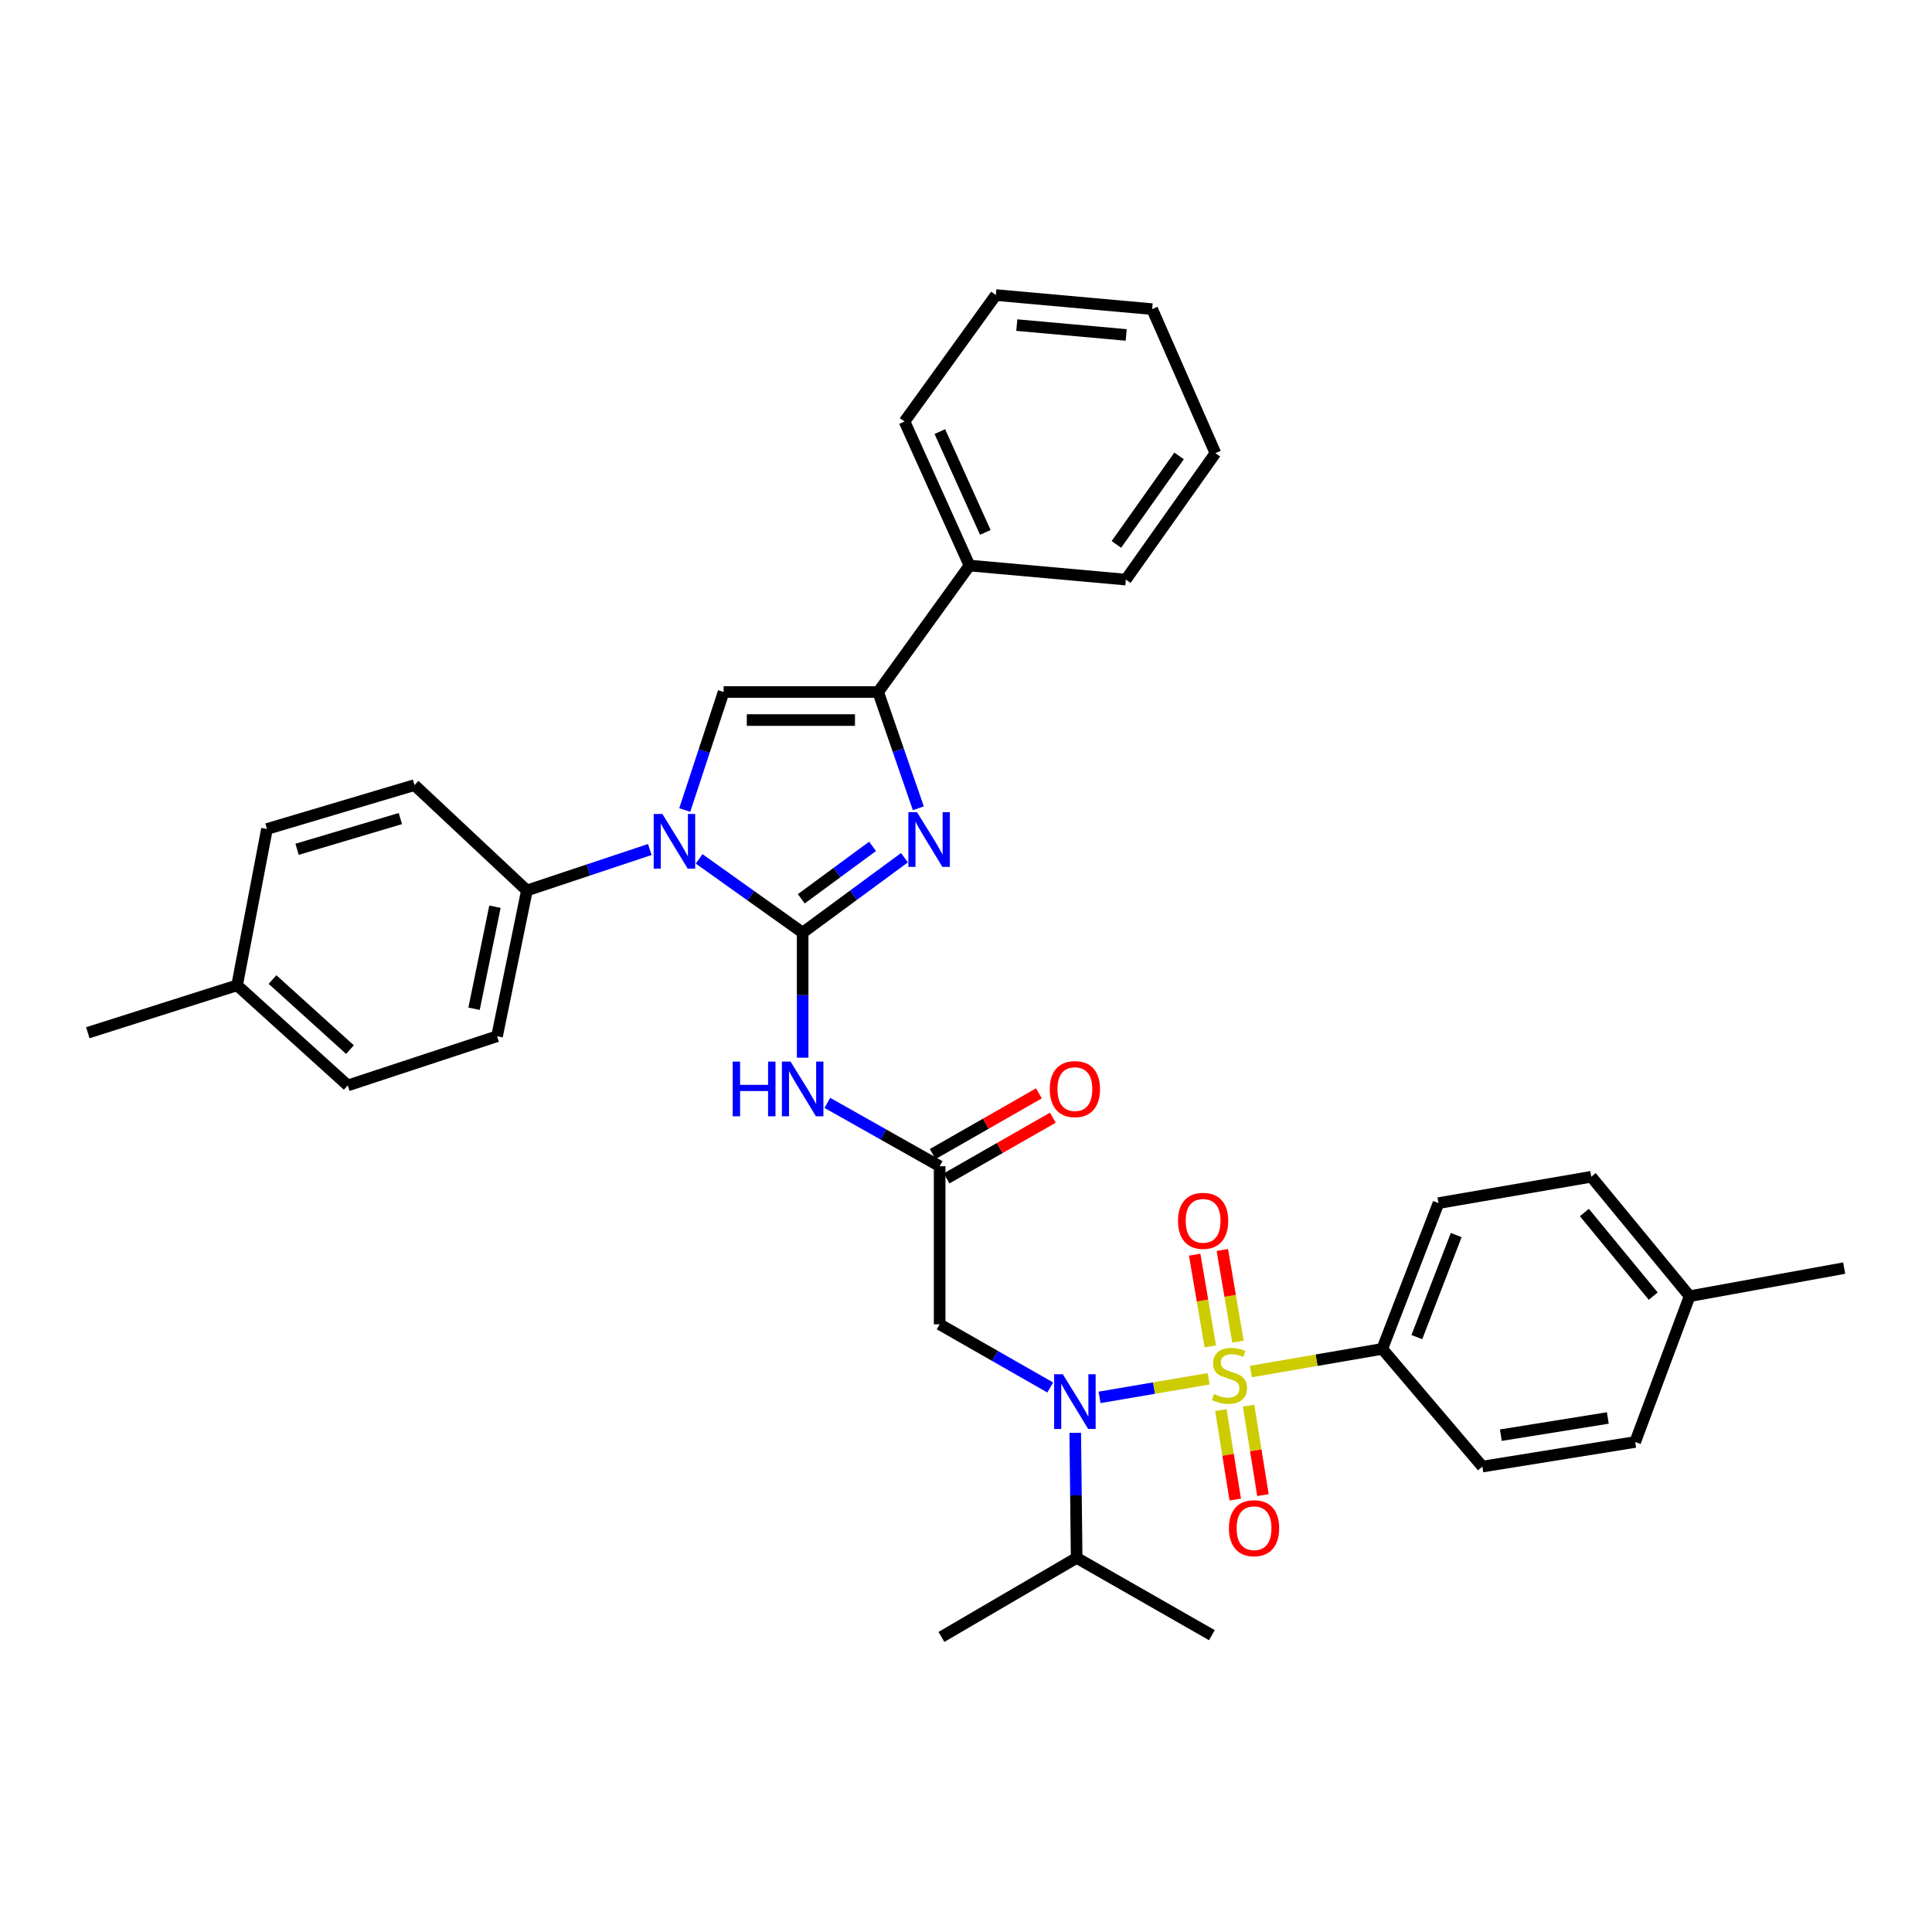 <?xml version='1.0' encoding='iso-8859-1'?>
<svg version='1.1' baseProfile='full'
              xmlns='http://www.w3.org/2000/svg'
                      xmlns:rdkit='http://www.rdkit.org/xml'
                      xmlns:xlink='http://www.w3.org/1999/xlink'
                  xml:space='preserve'
width='1000px' height='1000px' viewBox='0 0 1000 1000'>
<!-- END OF HEADER -->
<rect style='opacity:1.0;fill:#FFFFFF;stroke:none' width='1000' height='1000' x='0' y='0'> </rect>
<path class='bond-0' d='M 543.606,718.165 L 514.985,701.81' style='fill:none;fill-rule:evenodd;stroke:#0000FF;stroke-width:6px;stroke-linecap:butt;stroke-linejoin:miter;stroke-opacity:1' />
<path class='bond-0' d='M 514.985,701.81 L 486.363,685.455' style='fill:none;fill-rule:evenodd;stroke:#000000;stroke-width:6px;stroke-linecap:butt;stroke-linejoin:miter;stroke-opacity:1' />
<path class='bond-1' d='M 569.131,723.278 L 597.357,718.467' style='fill:none;fill-rule:evenodd;stroke:#0000FF;stroke-width:6px;stroke-linecap:butt;stroke-linejoin:miter;stroke-opacity:1' />
<path class='bond-1' d='M 597.357,718.467 L 625.582,713.656' style='fill:none;fill-rule:evenodd;stroke:#CCCC00;stroke-width:6px;stroke-linecap:butt;stroke-linejoin:miter;stroke-opacity:1' />
<path class='bond-2' d='M 556.544,741.637 L 556.908,774' style='fill:none;fill-rule:evenodd;stroke:#0000FF;stroke-width:6px;stroke-linecap:butt;stroke-linejoin:miter;stroke-opacity:1' />
<path class='bond-2' d='M 556.908,774 L 557.273,806.364' style='fill:none;fill-rule:evenodd;stroke:#000000;stroke-width:6px;stroke-linecap:butt;stroke-linejoin:miter;stroke-opacity:1' />
<path class='bond-3' d='M 715.454,698.181 L 744.551,622.731' style='fill:none;fill-rule:evenodd;stroke:#000000;stroke-width:6px;stroke-linecap:butt;stroke-linejoin:miter;stroke-opacity:1' />
<path class='bond-3' d='M 733.362,692.086 L 753.73,639.271' style='fill:none;fill-rule:evenodd;stroke:#000000;stroke-width:6px;stroke-linecap:butt;stroke-linejoin:miter;stroke-opacity:1' />
<path class='bond-4' d='M 715.454,698.181 L 767.276,759.091' style='fill:none;fill-rule:evenodd;stroke:#000000;stroke-width:6px;stroke-linecap:butt;stroke-linejoin:miter;stroke-opacity:1' />
<path class='bond-5' d='M 715.454,698.181 L 681.454,704.043' style='fill:none;fill-rule:evenodd;stroke:#000000;stroke-width:6px;stroke-linecap:butt;stroke-linejoin:miter;stroke-opacity:1' />
<path class='bond-5' d='M 681.454,704.043 L 647.454,709.906' style='fill:none;fill-rule:evenodd;stroke:#CCCC00;stroke-width:6px;stroke-linecap:butt;stroke-linejoin:miter;stroke-opacity:1' />
<path class='bond-6' d='M 631.918,729.853 L 635.644,753.012' style='fill:none;fill-rule:evenodd;stroke:#CCCC00;stroke-width:6px;stroke-linecap:butt;stroke-linejoin:miter;stroke-opacity:1' />
<path class='bond-6' d='M 635.644,753.012 L 639.37,776.17' style='fill:none;fill-rule:evenodd;stroke:#FF0000;stroke-width:6px;stroke-linecap:butt;stroke-linejoin:miter;stroke-opacity:1' />
<path class='bond-6' d='M 646.25,727.547 L 649.976,750.706' style='fill:none;fill-rule:evenodd;stroke:#CCCC00;stroke-width:6px;stroke-linecap:butt;stroke-linejoin:miter;stroke-opacity:1' />
<path class='bond-6' d='M 649.976,750.706 L 653.702,773.864' style='fill:none;fill-rule:evenodd;stroke:#FF0000;stroke-width:6px;stroke-linecap:butt;stroke-linejoin:miter;stroke-opacity:1' />
<path class='bond-7' d='M 640.77,694.449 L 636.724,670.714' style='fill:none;fill-rule:evenodd;stroke:#CCCC00;stroke-width:6px;stroke-linecap:butt;stroke-linejoin:miter;stroke-opacity:1' />
<path class='bond-7' d='M 636.724,670.714 L 632.678,646.979' style='fill:none;fill-rule:evenodd;stroke:#FF0000;stroke-width:6px;stroke-linecap:butt;stroke-linejoin:miter;stroke-opacity:1' />
<path class='bond-7' d='M 626.46,696.888 L 622.414,673.153' style='fill:none;fill-rule:evenodd;stroke:#CCCC00;stroke-width:6px;stroke-linecap:butt;stroke-linejoin:miter;stroke-opacity:1' />
<path class='bond-7' d='M 622.414,673.153 L 618.368,649.418' style='fill:none;fill-rule:evenodd;stroke:#FF0000;stroke-width:6px;stroke-linecap:butt;stroke-linejoin:miter;stroke-opacity:1' />
<path class='bond-8' d='M 744.551,622.731 L 823.637,609.094' style='fill:none;fill-rule:evenodd;stroke:#000000;stroke-width:6px;stroke-linecap:butt;stroke-linejoin:miter;stroke-opacity:1' />
<path class='bond-9' d='M 767.276,759.091 L 846.371,746.365' style='fill:none;fill-rule:evenodd;stroke:#000000;stroke-width:6px;stroke-linecap:butt;stroke-linejoin:miter;stroke-opacity:1' />
<path class='bond-9' d='M 776.834,742.85 L 832.201,733.942' style='fill:none;fill-rule:evenodd;stroke:#000000;stroke-width:6px;stroke-linecap:butt;stroke-linejoin:miter;stroke-opacity:1' />
<path class='bond-10' d='M 557.273,806.364 L 627.271,846.371' style='fill:none;fill-rule:evenodd;stroke:#000000;stroke-width:6px;stroke-linecap:butt;stroke-linejoin:miter;stroke-opacity:1' />
<path class='bond-11' d='M 557.273,806.364 L 487.275,847.274' style='fill:none;fill-rule:evenodd;stroke:#000000;stroke-width:6px;stroke-linecap:butt;stroke-linejoin:miter;stroke-opacity:1' />
<path class='bond-12' d='M 428.229,570.842 L 457.296,587.238' style='fill:none;fill-rule:evenodd;stroke:#0000FF;stroke-width:6px;stroke-linecap:butt;stroke-linejoin:miter;stroke-opacity:1' />
<path class='bond-12' d='M 457.296,587.238 L 486.363,603.635' style='fill:none;fill-rule:evenodd;stroke:#000000;stroke-width:6px;stroke-linecap:butt;stroke-linejoin:miter;stroke-opacity:1' />
<path class='bond-13' d='M 415.454,547.453 L 415.454,515.09' style='fill:none;fill-rule:evenodd;stroke:#0000FF;stroke-width:6px;stroke-linecap:butt;stroke-linejoin:miter;stroke-opacity:1' />
<path class='bond-13' d='M 415.454,515.09 L 415.454,482.726' style='fill:none;fill-rule:evenodd;stroke:#000000;stroke-width:6px;stroke-linecap:butt;stroke-linejoin:miter;stroke-opacity:1' />
<path class='bond-14' d='M 489.964,609.936 L 517.456,594.227' style='fill:none;fill-rule:evenodd;stroke:#000000;stroke-width:6px;stroke-linecap:butt;stroke-linejoin:miter;stroke-opacity:1' />
<path class='bond-14' d='M 517.456,594.227 L 544.947,578.517' style='fill:none;fill-rule:evenodd;stroke:#FF0000;stroke-width:6px;stroke-linecap:butt;stroke-linejoin:miter;stroke-opacity:1' />
<path class='bond-14' d='M 482.762,597.333 L 510.254,581.624' style='fill:none;fill-rule:evenodd;stroke:#000000;stroke-width:6px;stroke-linecap:butt;stroke-linejoin:miter;stroke-opacity:1' />
<path class='bond-14' d='M 510.254,581.624 L 537.745,565.914' style='fill:none;fill-rule:evenodd;stroke:#FF0000;stroke-width:6px;stroke-linecap:butt;stroke-linejoin:miter;stroke-opacity:1' />
<path class='bond-15' d='M 486.363,603.635 L 486.363,685.455' style='fill:none;fill-rule:evenodd;stroke:#000000;stroke-width:6px;stroke-linecap:butt;stroke-linejoin:miter;stroke-opacity:1' />
<path class='bond-16' d='M 361.869,444.555 L 388.661,463.641' style='fill:none;fill-rule:evenodd;stroke:#0000FF;stroke-width:6px;stroke-linecap:butt;stroke-linejoin:miter;stroke-opacity:1' />
<path class='bond-16' d='M 388.661,463.641 L 415.454,482.726' style='fill:none;fill-rule:evenodd;stroke:#000000;stroke-width:6px;stroke-linecap:butt;stroke-linejoin:miter;stroke-opacity:1' />
<path class='bond-17' d='M 354.426,419.259 L 364.485,388.72' style='fill:none;fill-rule:evenodd;stroke:#0000FF;stroke-width:6px;stroke-linecap:butt;stroke-linejoin:miter;stroke-opacity:1' />
<path class='bond-17' d='M 364.485,388.72 L 374.543,358.181' style='fill:none;fill-rule:evenodd;stroke:#000000;stroke-width:6px;stroke-linecap:butt;stroke-linejoin:miter;stroke-opacity:1' />
<path class='bond-18' d='M 336.34,439.704 L 304.532,450.308' style='fill:none;fill-rule:evenodd;stroke:#0000FF;stroke-width:6px;stroke-linecap:butt;stroke-linejoin:miter;stroke-opacity:1' />
<path class='bond-18' d='M 304.532,450.308 L 272.723,460.912' style='fill:none;fill-rule:evenodd;stroke:#000000;stroke-width:6px;stroke-linecap:butt;stroke-linejoin:miter;stroke-opacity:1' />
<path class='bond-19' d='M 415.454,482.726 L 441.797,463.335' style='fill:none;fill-rule:evenodd;stroke:#000000;stroke-width:6px;stroke-linecap:butt;stroke-linejoin:miter;stroke-opacity:1' />
<path class='bond-19' d='M 441.797,463.335 L 468.14,443.944' style='fill:none;fill-rule:evenodd;stroke:#0000FF;stroke-width:6px;stroke-linecap:butt;stroke-linejoin:miter;stroke-opacity:1' />
<path class='bond-19' d='M 414.751,465.219 L 433.192,451.645' style='fill:none;fill-rule:evenodd;stroke:#000000;stroke-width:6px;stroke-linecap:butt;stroke-linejoin:miter;stroke-opacity:1' />
<path class='bond-19' d='M 433.192,451.645 L 451.632,438.071' style='fill:none;fill-rule:evenodd;stroke:#0000FF;stroke-width:6px;stroke-linecap:butt;stroke-linejoin:miter;stroke-opacity:1' />
<path class='bond-20' d='M 475.324,418.362 L 464.933,388.272' style='fill:none;fill-rule:evenodd;stroke:#0000FF;stroke-width:6px;stroke-linecap:butt;stroke-linejoin:miter;stroke-opacity:1' />
<path class='bond-20' d='M 464.933,388.272 L 454.541,358.181' style='fill:none;fill-rule:evenodd;stroke:#000000;stroke-width:6px;stroke-linecap:butt;stroke-linejoin:miter;stroke-opacity:1' />
<path class='bond-21' d='M 454.541,358.181 L 501.814,292.723' style='fill:none;fill-rule:evenodd;stroke:#000000;stroke-width:6px;stroke-linecap:butt;stroke-linejoin:miter;stroke-opacity:1' />
<path class='bond-22' d='M 454.541,358.181 L 374.543,358.181' style='fill:none;fill-rule:evenodd;stroke:#000000;stroke-width:6px;stroke-linecap:butt;stroke-linejoin:miter;stroke-opacity:1' />
<path class='bond-22' d='M 442.542,372.697 L 386.543,372.697' style='fill:none;fill-rule:evenodd;stroke:#000000;stroke-width:6px;stroke-linecap:butt;stroke-linejoin:miter;stroke-opacity:1' />
<path class='bond-23' d='M 629.094,234.547 L 582.732,299.997' style='fill:none;fill-rule:evenodd;stroke:#000000;stroke-width:6px;stroke-linecap:butt;stroke-linejoin:miter;stroke-opacity:1' />
<path class='bond-23' d='M 610.294,235.974 L 577.841,281.789' style='fill:none;fill-rule:evenodd;stroke:#000000;stroke-width:6px;stroke-linecap:butt;stroke-linejoin:miter;stroke-opacity:1' />
<path class='bond-24' d='M 629.094,234.547 L 596.361,160' style='fill:none;fill-rule:evenodd;stroke:#000000;stroke-width:6px;stroke-linecap:butt;stroke-linejoin:miter;stroke-opacity:1' />
<path class='bond-25' d='M 596.361,160 L 515.451,152.726' style='fill:none;fill-rule:evenodd;stroke:#000000;stroke-width:6px;stroke-linecap:butt;stroke-linejoin:miter;stroke-opacity:1' />
<path class='bond-25' d='M 582.924,173.367 L 526.288,168.275' style='fill:none;fill-rule:evenodd;stroke:#000000;stroke-width:6px;stroke-linecap:butt;stroke-linejoin:miter;stroke-opacity:1' />
<path class='bond-26' d='M 272.723,460.912 L 214.539,406.365' style='fill:none;fill-rule:evenodd;stroke:#000000;stroke-width:6px;stroke-linecap:butt;stroke-linejoin:miter;stroke-opacity:1' />
<path class='bond-27' d='M 272.723,460.912 L 257.272,536.362' style='fill:none;fill-rule:evenodd;stroke:#000000;stroke-width:6px;stroke-linecap:butt;stroke-linejoin:miter;stroke-opacity:1' />
<path class='bond-27' d='M 256.185,469.317 L 245.369,522.132' style='fill:none;fill-rule:evenodd;stroke:#000000;stroke-width:6px;stroke-linecap:butt;stroke-linejoin:miter;stroke-opacity:1' />
<path class='bond-28' d='M 122.727,510 L 180,561.821' style='fill:none;fill-rule:evenodd;stroke:#000000;stroke-width:6px;stroke-linecap:butt;stroke-linejoin:miter;stroke-opacity:1' />
<path class='bond-28' d='M 141.057,507.009 L 181.148,543.284' style='fill:none;fill-rule:evenodd;stroke:#000000;stroke-width:6px;stroke-linecap:butt;stroke-linejoin:miter;stroke-opacity:1' />
<path class='bond-29' d='M 122.727,510 L 45.455,534.548' style='fill:none;fill-rule:evenodd;stroke:#000000;stroke-width:6px;stroke-linecap:butt;stroke-linejoin:miter;stroke-opacity:1' />
<path class='bond-30' d='M 122.727,510 L 138.178,429.09' style='fill:none;fill-rule:evenodd;stroke:#000000;stroke-width:6px;stroke-linecap:butt;stroke-linejoin:miter;stroke-opacity:1' />
<path class='bond-31' d='M 214.539,406.365 L 138.178,429.09' style='fill:none;fill-rule:evenodd;stroke:#000000;stroke-width:6px;stroke-linecap:butt;stroke-linejoin:miter;stroke-opacity:1' />
<path class='bond-31' d='M 207.225,423.687 L 153.773,439.594' style='fill:none;fill-rule:evenodd;stroke:#000000;stroke-width:6px;stroke-linecap:butt;stroke-linejoin:miter;stroke-opacity:1' />
<path class='bond-32' d='M 257.272,536.362 L 180,561.821' style='fill:none;fill-rule:evenodd;stroke:#000000;stroke-width:6px;stroke-linecap:butt;stroke-linejoin:miter;stroke-opacity:1' />
<path class='bond-33' d='M 515.451,152.726 L 468.178,218.176' style='fill:none;fill-rule:evenodd;stroke:#000000;stroke-width:6px;stroke-linecap:butt;stroke-linejoin:miter;stroke-opacity:1' />
<path class='bond-34' d='M 468.178,218.176 L 501.814,292.723' style='fill:none;fill-rule:evenodd;stroke:#000000;stroke-width:6px;stroke-linecap:butt;stroke-linejoin:miter;stroke-opacity:1' />
<path class='bond-34' d='M 486.455,223.388 L 510,275.571' style='fill:none;fill-rule:evenodd;stroke:#000000;stroke-width:6px;stroke-linecap:butt;stroke-linejoin:miter;stroke-opacity:1' />
<path class='bond-35' d='M 501.814,292.723 L 582.732,299.997' style='fill:none;fill-rule:evenodd;stroke:#000000;stroke-width:6px;stroke-linecap:butt;stroke-linejoin:miter;stroke-opacity:1' />
<path class='bond-36' d='M 823.637,609.094 L 874.547,670.907' style='fill:none;fill-rule:evenodd;stroke:#000000;stroke-width:6px;stroke-linecap:butt;stroke-linejoin:miter;stroke-opacity:1' />
<path class='bond-36' d='M 820.069,627.594 L 855.706,670.864' style='fill:none;fill-rule:evenodd;stroke:#000000;stroke-width:6px;stroke-linecap:butt;stroke-linejoin:miter;stroke-opacity:1' />
<path class='bond-37' d='M 846.371,746.365 L 874.547,670.907' style='fill:none;fill-rule:evenodd;stroke:#000000;stroke-width:6px;stroke-linecap:butt;stroke-linejoin:miter;stroke-opacity:1' />
<path class='bond-38' d='M 874.547,670.907 L 954.545,656.367' style='fill:none;fill-rule:evenodd;stroke:#000000;stroke-width:6px;stroke-linecap:butt;stroke-linejoin:miter;stroke-opacity:1' />
<path  class='atom-0' d='M 550.102 711.294
L 559.382 726.294
Q 560.302 727.774, 561.782 730.454
Q 563.262 733.134, 563.342 733.294
L 563.342 711.294
L 567.102 711.294
L 567.102 739.614
L 563.222 739.614
L 553.262 723.214
Q 552.102 721.294, 550.862 719.094
Q 549.662 716.894, 549.302 716.214
L 549.302 739.614
L 545.622 739.614
L 545.622 711.294
L 550.102 711.294
' fill='#0000FF'/>
<path  class='atom-2' d='M 628.368 721.537
Q 628.688 721.657, 630.008 722.217
Q 631.328 722.777, 632.768 723.137
Q 634.248 723.457, 635.688 723.457
Q 638.368 723.457, 639.928 722.177
Q 641.488 720.857, 641.488 718.577
Q 641.488 717.017, 640.688 716.057
Q 639.928 715.097, 638.728 714.577
Q 637.528 714.057, 635.528 713.457
Q 633.008 712.697, 631.488 711.977
Q 630.008 711.257, 628.928 709.737
Q 627.888 708.217, 627.888 705.657
Q 627.888 702.097, 630.288 699.897
Q 632.728 697.697, 637.528 697.697
Q 640.808 697.697, 644.528 699.257
L 643.608 702.337
Q 640.208 700.937, 637.648 700.937
Q 634.888 700.937, 633.368 702.097
Q 631.848 703.217, 631.888 705.177
Q 631.888 706.697, 632.648 707.617
Q 633.448 708.537, 634.568 709.057
Q 635.728 709.577, 637.648 710.177
Q 640.208 710.977, 641.728 711.777
Q 643.248 712.577, 644.328 714.217
Q 645.448 715.817, 645.448 718.577
Q 645.448 722.497, 642.808 724.617
Q 640.208 726.697, 635.848 726.697
Q 633.328 726.697, 631.408 726.137
Q 629.528 725.617, 627.288 724.697
L 628.368 721.537
' fill='#CCCC00'/>
<path  class='atom-3' d='M 636.093 790.992
Q 636.093 784.192, 639.453 780.392
Q 642.813 776.592, 649.093 776.592
Q 655.373 776.592, 658.733 780.392
Q 662.093 784.192, 662.093 790.992
Q 662.093 797.872, 658.693 801.792
Q 655.293 805.672, 649.093 805.672
Q 642.853 805.672, 639.453 801.792
Q 636.093 797.912, 636.093 790.992
M 649.093 802.472
Q 653.413 802.472, 655.733 799.592
Q 658.093 796.672, 658.093 790.992
Q 658.093 785.432, 655.733 782.632
Q 653.413 779.792, 649.093 779.792
Q 644.773 779.792, 642.413 782.592
Q 640.093 785.392, 640.093 790.992
Q 640.093 796.712, 642.413 799.592
Q 644.773 802.472, 649.093 802.472
' fill='#FF0000'/>
<path  class='atom-4' d='M 609.731 631.899
Q 609.731 625.099, 613.091 621.299
Q 616.451 617.499, 622.731 617.499
Q 629.011 617.499, 632.371 621.299
Q 635.731 625.099, 635.731 631.899
Q 635.731 638.779, 632.331 642.699
Q 628.931 646.579, 622.731 646.579
Q 616.491 646.579, 613.091 642.699
Q 609.731 638.819, 609.731 631.899
M 622.731 643.379
Q 627.051 643.379, 629.371 640.499
Q 631.731 637.579, 631.731 631.899
Q 631.731 626.339, 629.371 623.539
Q 627.051 620.699, 622.731 620.699
Q 618.411 620.699, 616.051 623.499
Q 613.731 626.299, 613.731 631.899
Q 613.731 637.619, 616.051 640.499
Q 618.411 643.379, 622.731 643.379
' fill='#FF0000'/>
<path  class='atom-9' d='M 379.234 549.476
L 383.074 549.476
L 383.074 561.516
L 397.554 561.516
L 397.554 549.476
L 401.394 549.476
L 401.394 577.796
L 397.554 577.796
L 397.554 564.716
L 383.074 564.716
L 383.074 577.796
L 379.234 577.796
L 379.234 549.476
' fill='#0000FF'/>
<path  class='atom-9' d='M 409.194 549.476
L 418.474 564.476
Q 419.394 565.956, 420.874 568.636
Q 422.354 571.316, 422.434 571.476
L 422.434 549.476
L 426.194 549.476
L 426.194 577.796
L 422.314 577.796
L 412.354 561.396
Q 411.194 559.476, 409.954 557.276
Q 408.754 555.076, 408.394 554.396
L 408.394 577.796
L 404.714 577.796
L 404.714 549.476
L 409.194 549.476
' fill='#0000FF'/>
<path  class='atom-11' d='M 543.362 563.716
Q 543.362 556.916, 546.722 553.116
Q 550.082 549.316, 556.362 549.316
Q 562.642 549.316, 566.002 553.116
Q 569.362 556.916, 569.362 563.716
Q 569.362 570.596, 565.962 574.516
Q 562.562 578.396, 556.362 578.396
Q 550.122 578.396, 546.722 574.516
Q 543.362 570.636, 543.362 563.716
M 556.362 575.196
Q 560.682 575.196, 563.002 572.316
Q 565.362 569.396, 565.362 563.716
Q 565.362 558.156, 563.002 555.356
Q 560.682 552.516, 556.362 552.516
Q 552.042 552.516, 549.682 555.316
Q 547.362 558.116, 547.362 563.716
Q 547.362 569.436, 549.682 572.316
Q 552.042 575.196, 556.362 575.196
' fill='#FF0000'/>
<path  class='atom-13' d='M 342.832 421.293
L 352.112 436.293
Q 353.032 437.773, 354.512 440.453
Q 355.992 443.133, 356.072 443.293
L 356.072 421.293
L 359.832 421.293
L 359.832 449.613
L 355.952 449.613
L 345.992 433.213
Q 344.832 431.293, 343.592 429.093
Q 342.392 426.893, 342.032 426.213
L 342.032 449.613
L 338.352 449.613
L 338.352 421.293
L 342.832 421.293
' fill='#0000FF'/>
<path  class='atom-15' d='M 474.652 420.382
L 483.932 435.382
Q 484.852 436.862, 486.332 439.542
Q 487.812 442.222, 487.892 442.382
L 487.892 420.382
L 491.652 420.382
L 491.652 448.702
L 487.772 448.702
L 477.812 432.302
Q 476.652 430.382, 475.412 428.182
Q 474.212 425.982, 473.852 425.302
L 473.852 448.702
L 470.172 448.702
L 470.172 420.382
L 474.652 420.382
' fill='#0000FF'/>
</svg>
